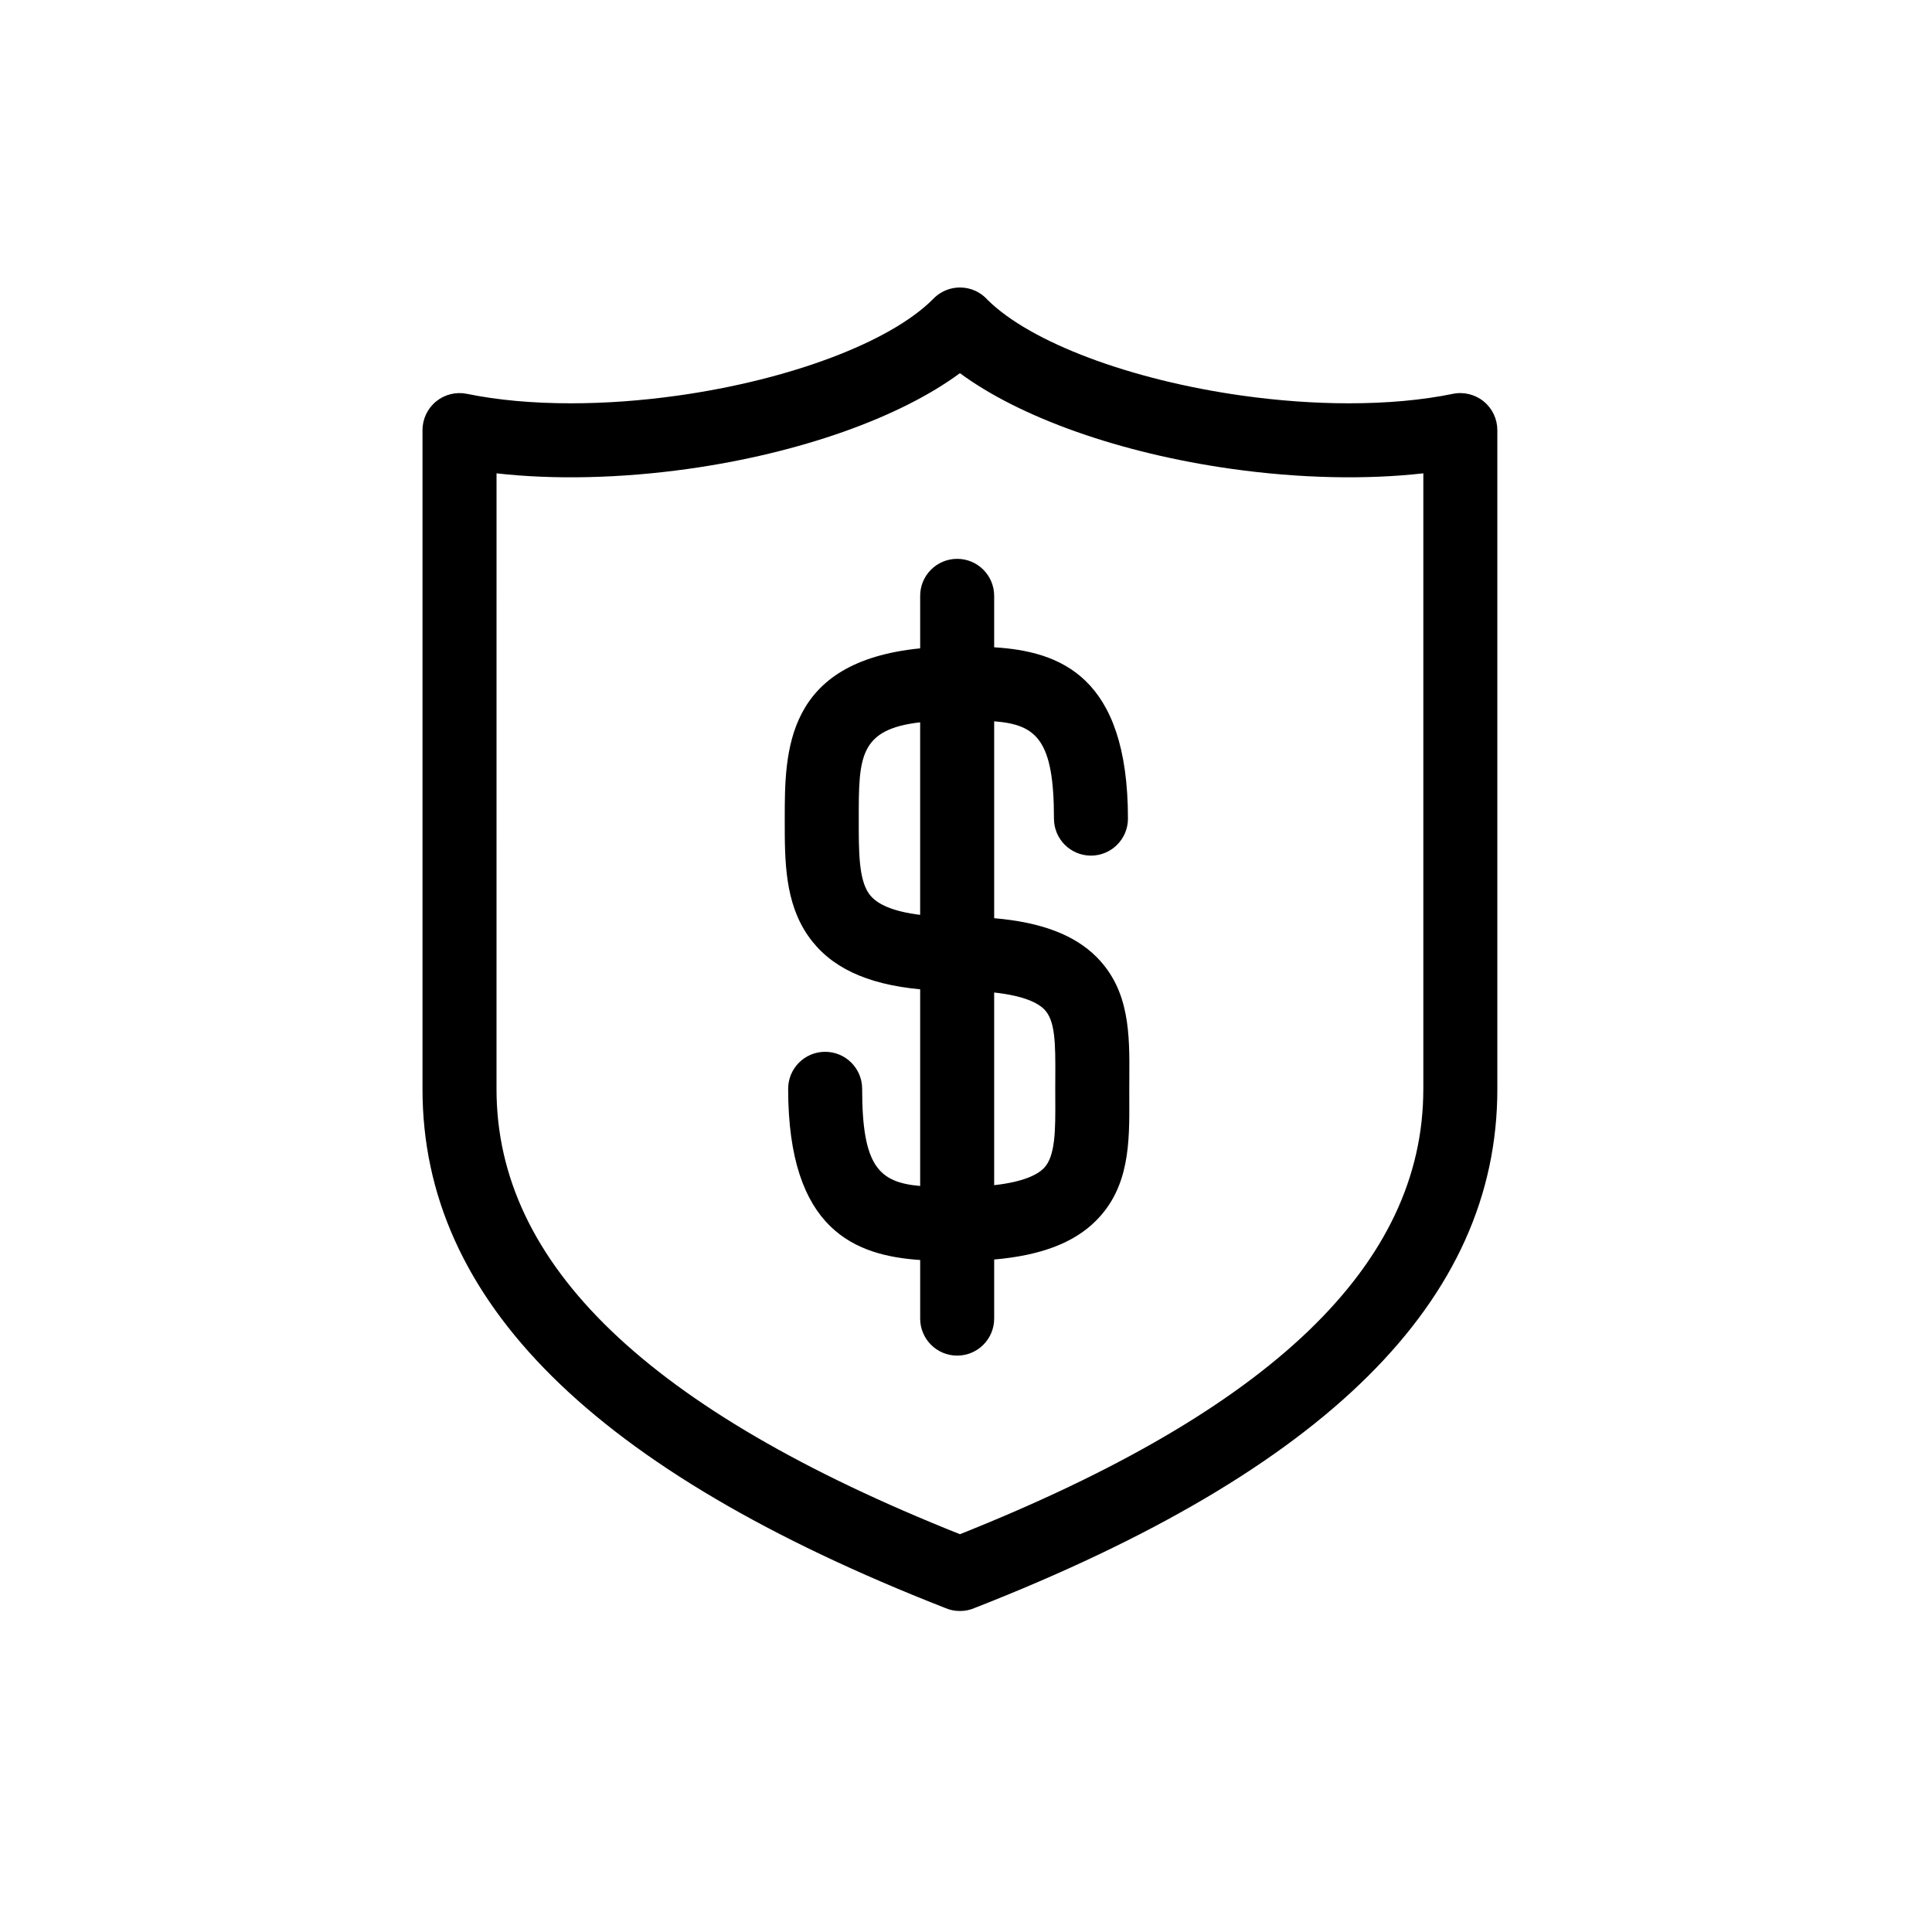<?xml version="1.0" encoding="UTF-8"?>
<!-- Uploaded to: SVG Repo, www.svgrepo.com, Generator: SVG Repo Mixer Tools -->
<svg fill="#000000" width="800px" height="800px" version="1.1" viewBox="144 144 512 512" xmlns="http://www.w3.org/2000/svg">
 <g>
  <path d="m537.2 250.38c-2.285-1.859-5.281-2.598-8.168-2.008-8.113 1.664-17.395 2.508-27.594 2.508-9.113 0-18.621-0.688-28.266-2.039-29.664-4.164-56.031-14.09-67.426-25.344-1.797-2.027-4.422-3.309-7.344-3.309-1.184 0-2.356 0.215-3.457 0.629-0.258 0.098-0.512 0.203-0.766 0.324-1.16 0.551-2.18 1.309-3.019 2.223-11.328 11.312-37.785 21.297-67.562 25.477-9.645 1.352-19.152 2.039-28.266 2.039-10.199 0-19.48-0.844-27.586-2.508-2.887-0.594-5.887 0.145-8.172 2.008-2.281 1.863-3.609 4.652-3.609 7.602v174.68c0 56.016 45.305 100.98 138.5 137.46 1.203 0.523 2.523 0.812 3.918 0.812h0.023c1.402 0 2.734-0.293 3.941-0.828 93.168-36.473 138.46-81.438 138.46-137.44v-174.68c-0.004-2.949-1.324-5.738-3.609-7.602zm-16.008 182.28c0 46.41-40.184 85.004-122.8 117.92-82.625-32.918-122.81-71.512-122.81-117.92l0.004-163.22c15.184 1.723 32.902 1.332 50.742-1.172 29.617-4.156 56.133-13.605 72.062-25.375 15.926 11.77 42.441 21.215 72.062 25.375 17.844 2.504 35.562 2.891 50.746 1.168v163.23z"/>
  <path d="m443.27 432.57 0.012-3.078c0.07-11.301 0.145-22.992-8.648-31.84-5.848-5.883-14.609-9.234-27.168-10.32v-52.176c11.352 0.867 15.844 5.098 15.844 25.789 0 5.414 4.391 9.805 9.805 9.805 5.414 0 9.805-4.391 9.805-9.805 0-37.953-18.242-44.332-35.457-45.406v-13.633c0-5.414-4.391-9.805-9.805-9.805s-9.805 4.391-9.805 9.805v13.914c-35.855 3.574-35.887 27.387-35.887 45.156v0.461c-0.004 10.676-0.004 21.719 6.25 30.648 5.731 8.18 15.27 12.746 29.637 14.094v52.117c-11.016-0.945-15.375-5.344-15.375-25.75 0-5.414-4.391-9.805-9.805-9.805s-9.805 4.391-9.805 9.805c0 37.605 17.914 44.211 34.988 45.371v15.531c0 5.414 4.391 9.805 9.805 9.805 5.414 0 9.805-4.391 9.805-9.805v-15.66c12.453-1.094 21.176-4.445 27.027-10.328 8.887-8.926 8.836-20.777 8.781-32.238zm-68.988-51.734c-2.707-3.859-2.703-11.062-2.703-19.398v-0.461c0-16.188 0.016-23.707 16.27-25.551v51.023c-6.953-0.855-11.539-2.719-13.566-5.613zm49.379 54.469c0.039 8.137 0.066 15.164-3.07 18.312-1.668 1.676-5.301 3.59-13.129 4.469v-51.059c7.938 0.867 11.594 2.777 13.254 4.449 2.898 2.914 3.008 8.699 2.949 17.895l-0.012 3.199z"/>
 </g>
</svg>